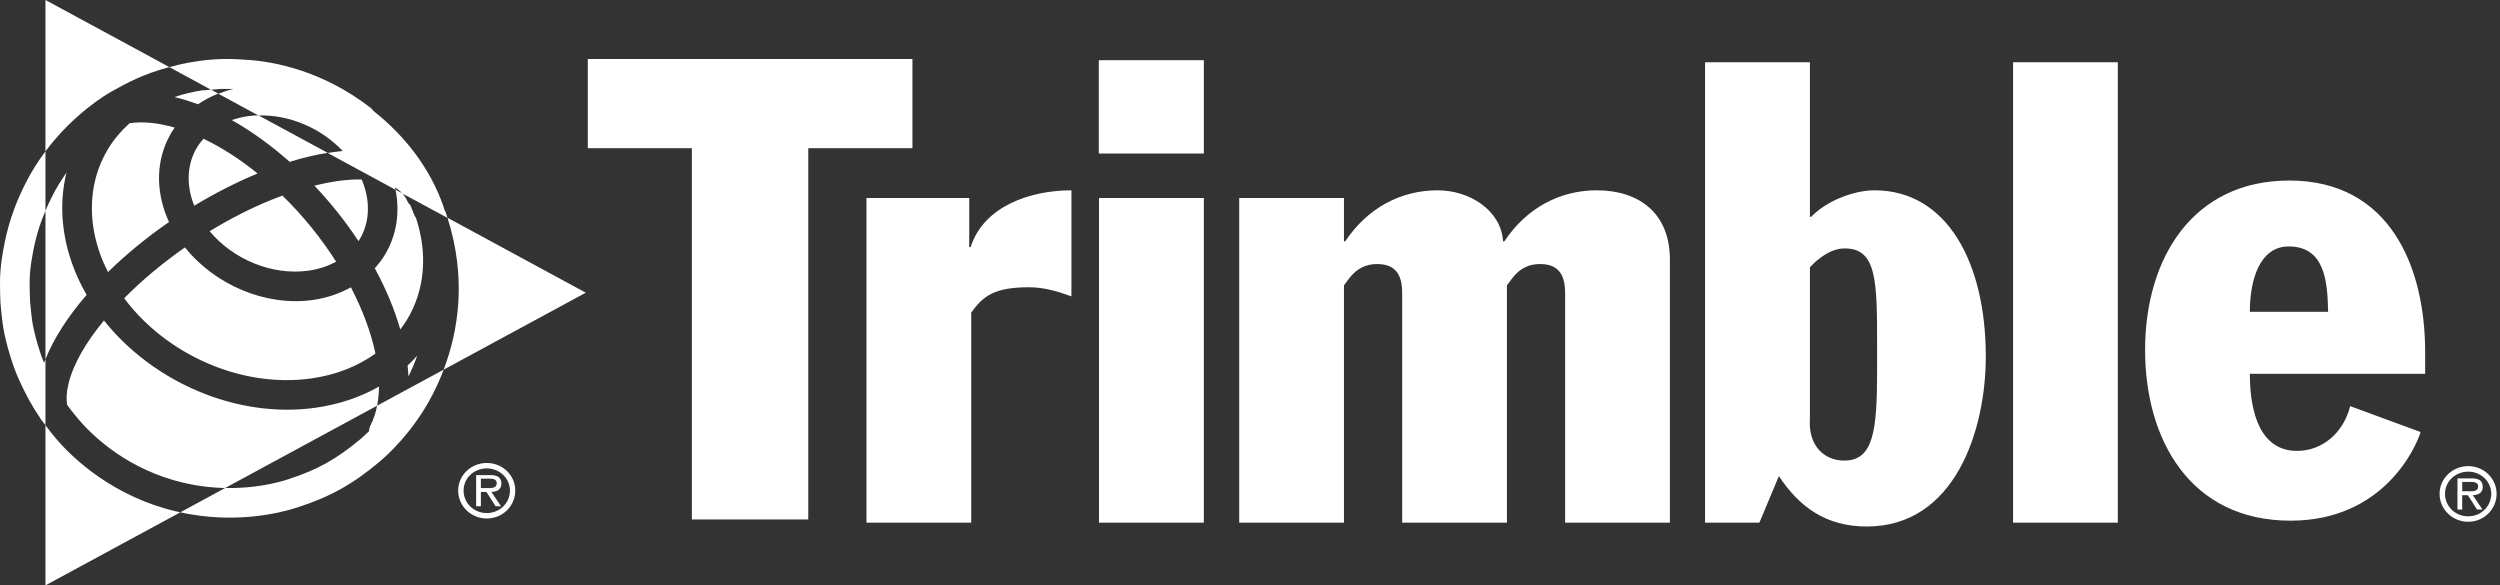 <svg xmlns="http://www.w3.org/2000/svg" width="205" height="48" viewBox="0 0 205 48" fill="none"><rect x="0" y="0" width="205" height="48" fill="#333333" stroke="none"/><path d="M4.522 35.88C4.229 35.531 3.97 35.2 3.728 34.867V48L14.784 42.011C14.38 41.922 13.971 41.823 13.556 41.703C8.603 40.271 5.585 37.153 4.522 35.88ZM34.213 29.165C33.965 29.447 33.699 29.716 33.423 29.973C33.457 30.279 33.48 30.578 33.497 30.873C33.748 30.35 33.992 29.782 34.213 29.165ZM7.102 24.18C6.624 23.35 6.217 22.479 5.899 21.575C5.012 19.046 4.871 16.504 5.453 14.156C5.027 14.758 4.617 15.415 4.254 16.14C4.254 16.142 4.254 16.142 4.254 16.142C4.048 16.546 3.882 16.923 3.728 17.285V29.461C4.41 27.745 5.575 25.945 7.102 24.18M25.518 31.033C27.546 30.748 29.327 30.041 30.787 28.992C30.424 27.265 29.74 25.416 28.773 23.559C27.845 24.077 26.79 24.439 25.631 24.601C21.727 25.144 17.589 23.314 15.163 20.288C13.318 21.579 11.623 22.998 10.182 24.456C13.594 29.034 19.731 31.841 25.518 31.033ZM29.468 19.665C30.262 18.357 30.387 16.748 29.818 15.127C29.818 15.125 29.818 15.125 29.818 15.125C29.772 14.986 29.709 14.851 29.652 14.714C28.533 14.693 27.221 14.866 25.783 15.226C27.152 16.669 28.361 18.2 29.393 19.768C29.418 19.733 29.443 19.699 29.468 19.665M9.176 7.487C10.465 6.773 11.692 6.097 13.885 5.499L3.728 0V12.41C6.065 9.283 8.795 7.699 9.176 7.487ZM25.294 22.194C26.135 22.076 26.895 21.821 27.561 21.455C26.35 19.551 24.865 17.702 23.159 16.039C22.869 16.144 22.578 16.256 22.283 16.375C20.552 17.075 18.834 17.957 17.193 18.962C19.099 21.247 22.283 22.615 25.294 22.194ZM15.822 16.593C15.856 16.685 15.898 16.774 15.934 16.864C17.597 15.86 19.341 14.965 21.125 14.225C19.64 13.025 18.137 12.071 16.686 11.376C16.498 11.589 16.321 11.812 16.174 12.054C15.378 13.36 15.254 14.969 15.822 16.59V16.592M8.856 22.308C10.332 20.863 12.027 19.473 13.859 18.206C13.739 17.94 13.626 17.673 13.529 17.397C13.529 17.395 13.529 17.395 13.529 17.397C12.716 15.078 12.92 12.73 14.102 10.795C14.171 10.679 14.253 10.576 14.329 10.464C12.981 10.072 11.726 9.944 10.631 10.102C9.953 10.71 9.355 11.401 8.877 12.187C7.984 13.648 7.533 15.314 7.533 17.056C7.533 18.273 7.752 19.524 8.192 20.779C8.376 21.303 8.607 21.815 8.856 22.314M25.853 33.438C19.383 34.341 12.52 31.306 8.525 26.279C7.024 28.095 5.979 29.908 5.604 31.519C5.455 32.153 5.427 32.711 5.501 33.197C5.764 33.557 6.053 33.924 6.383 34.32C7.308 35.425 9.919 38.125 14.23 39.372C15.753 39.812 17.185 39.991 18.463 40.016L30.922 33.267C31.018 32.774 31.075 32.248 31.079 31.698C29.546 32.574 27.786 33.168 25.853 33.438ZM20.346 9.523C19.874 9.592 19.425 9.7 19.004 9.845C20.586 10.734 22.19 11.884 23.753 13.271C24.844 12.934 25.884 12.69 26.868 12.532L21.19 9.458C20.91 9.458 20.626 9.487 20.346 9.523ZM36.38 30.312L48.036 24.001L36.692 17.854C38.286 22.837 37.583 27.145 36.38 30.312ZM16.801 7.402C16.742 7.402 16.686 7.402 16.629 7.402C15.814 7.52 15.041 7.708 14.308 7.96C14.94 8.106 15.582 8.308 16.235 8.552C16.744 8.2 17.307 7.91 17.905 7.672L17.309 7.352C17.142 7.373 16.968 7.373 16.801 7.398M31.541 20.928C31.305 21.314 31.029 21.663 30.734 21.996C31.646 23.679 32.351 25.37 32.823 27.012C33.011 26.764 33.194 26.513 33.358 26.246C34.839 23.816 35.095 20.846 34.108 17.86C34.04 17.765 33.981 17.664 33.939 17.553C33.853 17.302 33.741 17.056 33.638 16.809C33.524 16.704 33.432 16.573 33.369 16.426C33.27 16.211 33.145 16.02 32.992 15.851L32.434 15.548C32.81 17.456 32.514 19.332 31.541 20.928ZM3.608 29.754C3.077 28.445 2.694 26.815 2.62 26.183C2.445 24.671 2.445 24.671 2.431 23.178C2.426 22.712 2.479 22.032 2.561 21.522C2.751 20.354 2.974 19.052 3.728 17.285V12.41C3.14 13.194 2.578 14.068 2.085 15.047C0.716 17.761 0.398 19.709 0.163 21.131C0.059 21.786 -0.006 22.599 0 23.203C0.017 24.808 0.017 24.839 0.209 26.463C0.323 27.442 0.862 29.634 1.582 31.191C2.14 32.408 2.656 33.349 3.284 34.263C3.336 34.362 3.397 34.451 3.471 34.529C3.551 34.642 3.642 34.754 3.728 34.867V29.462C3.688 29.561 3.642 29.657 3.608 29.754ZM18.019 7.291C18.147 7.291 18.284 7.291 18.419 7.291C18.663 7.291 18.905 7.287 19.149 7.294C18.716 7.393 18.303 7.532 17.905 7.688L21.19 9.469C23.764 9.387 26.36 10.535 28.104 12.382C27.702 12.42 27.289 12.476 26.868 12.544L32.434 15.56C32.419 15.498 32.413 15.435 32.4 15.372C32.629 15.515 32.825 15.675 32.992 15.863L36.692 17.866C36.643 17.724 36.608 17.585 36.561 17.444C36.532 17.364 36.496 17.288 36.45 17.213C36.412 17.095 36.38 16.979 36.338 16.861C35.27 13.82 33.227 11.15 30.633 9.105C30.566 9.006 30.486 8.915 30.387 8.84C26.404 5.754 22.401 5.055 20.369 4.912C20.259 4.912 20.158 4.912 20.053 4.891C18.831 4.796 17.599 4.822 16.384 4.992C16.313 4.992 16.239 5.017 16.165 5.026C15.643 5.099 15.188 5.184 14.824 5.268C14.489 5.346 14.18 5.426 13.885 5.504L17.309 7.361C17.547 7.338 17.785 7.311 18.019 7.296M30.922 33.267C30.812 33.838 30.641 34.373 30.395 34.846C30.311 35.011 30.269 35.185 30.262 35.354C29.9 35.714 29.643 35.931 29.57 35.996C27.581 37.658 26.025 38.526 23.614 39.307C22.723 39.595 20.866 40.071 18.463 40.016L14.784 42.011C19.257 42.986 22.917 42.084 24.364 41.617C27.072 40.741 28.906 39.722 31.126 37.858C31.574 37.485 33.914 35.445 35.527 32.246C35.824 31.662 36.115 31.016 36.38 30.312L30.922 33.267ZM4.522 35.88C4.229 35.531 3.97 35.2 3.728 34.867V48L14.784 42.011C14.38 41.922 13.971 41.823 13.556 41.703C8.603 40.271 5.585 37.153 4.522 35.88ZM34.213 29.165C33.965 29.447 33.699 29.716 33.423 29.973C33.457 30.279 33.48 30.578 33.497 30.873C33.748 30.35 33.992 29.782 34.213 29.165ZM7.102 24.18C6.624 23.35 6.217 22.479 5.899 21.575C5.012 19.046 4.871 16.504 5.453 14.156C5.027 14.758 4.617 15.415 4.254 16.14C4.254 16.142 4.254 16.142 4.254 16.142C4.048 16.546 3.882 16.923 3.728 17.285V29.461C4.41 27.745 5.575 25.945 7.102 24.18M25.518 31.033C27.546 30.748 29.327 30.041 30.787 28.992C30.424 27.265 29.74 25.416 28.773 23.559C27.845 24.077 26.79 24.439 25.631 24.601C21.727 25.144 17.589 23.314 15.163 20.288C13.318 21.579 11.623 22.998 10.182 24.456C13.594 29.034 19.731 31.841 25.518 31.033ZM29.468 19.665C30.262 18.357 30.387 16.748 29.818 15.127C29.818 15.125 29.818 15.125 29.818 15.125C29.772 14.986 29.709 14.851 29.652 14.714C28.533 14.693 27.221 14.866 25.783 15.226C27.152 16.669 28.361 18.2 29.393 19.768C29.418 19.733 29.443 19.699 29.468 19.665M9.176 7.487C10.465 6.773 11.692 6.097 13.885 5.499L3.728 0V12.41C6.065 9.283 8.795 7.699 9.176 7.487ZM25.294 22.194C26.135 22.076 26.895 21.821 27.561 21.455C26.35 19.551 24.865 17.702 23.159 16.039C22.869 16.144 22.578 16.256 22.283 16.375C20.552 17.075 18.834 17.957 17.193 18.962C19.099 21.247 22.283 22.615 25.294 22.194ZM15.822 16.593C15.856 16.685 15.898 16.774 15.934 16.864C17.597 15.86 19.341 14.965 21.125 14.225C19.64 13.025 18.137 12.071 16.686 11.376C16.498 11.589 16.321 11.812 16.174 12.054C15.378 13.36 15.254 14.969 15.822 16.59V16.592M8.856 22.308C10.332 20.863 12.027 19.473 13.859 18.206C13.739 17.94 13.626 17.673 13.529 17.397C13.529 17.395 13.529 17.395 13.529 17.397C12.716 15.078 12.92 12.73 14.102 10.795C14.171 10.679 14.253 10.576 14.329 10.464C12.981 10.072 11.726 9.944 10.631 10.102C9.953 10.71 9.355 11.401 8.877 12.187C7.984 13.648 7.533 15.314 7.533 17.056C7.533 18.273 7.752 19.524 8.192 20.779C8.376 21.303 8.607 21.815 8.856 22.314M25.853 33.438C19.383 34.341 12.52 31.306 8.525 26.279C7.024 28.095 5.979 29.908 5.604 31.519C5.455 32.153 5.427 32.711 5.501 33.197C5.764 33.557 6.053 33.924 6.383 34.32C7.308 35.425 9.919 38.125 14.23 39.372C15.753 39.812 17.185 39.991 18.463 40.016L30.922 33.267C31.018 32.774 31.075 32.248 31.079 31.698C29.546 32.574 27.786 33.168 25.853 33.438ZM20.346 9.523C19.874 9.592 19.425 9.7 19.004 9.845C20.586 10.734 22.19 11.884 23.753 13.271C24.844 12.934 25.884 12.69 26.868 12.532L21.19 9.458C20.91 9.458 20.626 9.487 20.346 9.523ZM36.38 30.312L48.036 24.001L36.692 17.854C38.286 22.837 37.583 27.145 36.38 30.312ZM16.801 7.402C16.742 7.402 16.686 7.402 16.629 7.402C15.814 7.52 15.041 7.708 14.308 7.96C14.94 8.106 15.582 8.308 16.235 8.552C16.744 8.2 17.307 7.91 17.905 7.672L17.309 7.352C17.142 7.373 16.968 7.373 16.801 7.398M31.541 20.928C31.305 21.314 31.029 21.663 30.734 21.996C31.646 23.679 32.351 25.37 32.823 27.012C33.011 26.764 33.194 26.513 33.358 26.246C34.839 23.816 35.095 20.846 34.108 17.86C34.04 17.765 33.981 17.664 33.939 17.553C33.853 17.302 33.741 17.056 33.638 16.809C33.524 16.704 33.432 16.573 33.369 16.426C33.27 16.211 33.145 16.02 32.992 15.851L32.434 15.548C32.81 17.456 32.514 19.332 31.541 20.928ZM3.608 29.754C3.077 28.445 2.694 26.815 2.62 26.183C2.445 24.671 2.445 24.671 2.431 23.178C2.426 22.712 2.479 22.032 2.561 21.522C2.751 20.354 2.974 19.052 3.728 17.285V12.41C3.14 13.194 2.578 14.068 2.085 15.047C0.716 17.761 0.398 19.709 0.163 21.131C0.059 21.786 -0.006 22.599 0 23.203C0.017 24.808 0.017 24.839 0.209 26.463C0.323 27.442 0.862 29.634 1.582 31.191C2.14 32.408 2.656 33.349 3.284 34.263C3.336 34.362 3.397 34.451 3.471 34.529C3.551 34.642 3.642 34.754 3.728 34.867V29.462C3.688 29.561 3.642 29.657 3.608 29.754ZM18.019 7.291C18.147 7.291 18.284 7.291 18.419 7.291C18.663 7.291 18.905 7.287 19.149 7.294C18.716 7.393 18.303 7.532 17.905 7.688L21.19 9.469C23.764 9.387 26.36 10.535 28.104 12.382C27.702 12.42 27.289 12.476 26.868 12.544L32.434 15.56C32.419 15.498 32.413 15.435 32.4 15.372C32.629 15.515 32.825 15.675 32.992 15.863L36.692 17.866C36.643 17.724 36.608 17.585 36.561 17.444C36.532 17.364 36.496 17.288 36.45 17.213C36.412 17.095 36.38 16.979 36.338 16.861C35.27 13.82 33.227 11.15 30.633 9.105C30.566 9.006 30.486 8.915 30.387 8.84C26.404 5.754 22.401 5.055 20.369 4.912C20.259 4.912 20.158 4.912 20.053 4.891C18.831 4.796 17.599 4.822 16.384 4.992C16.313 4.992 16.239 5.017 16.165 5.026C15.643 5.099 15.188 5.184 14.824 5.268C14.489 5.346 14.18 5.426 13.885 5.504L17.309 7.361C17.547 7.338 17.785 7.311 18.019 7.296M30.922 33.267C30.812 33.838 30.641 34.373 30.395 34.846C30.311 35.011 30.269 35.185 30.262 35.354C29.9 35.714 29.643 35.931 29.57 35.996C27.581 37.658 26.025 38.526 23.614 39.307C22.723 39.595 20.866 40.071 18.463 40.016L14.784 42.011C19.257 42.986 22.917 42.084 24.364 41.617C27.072 40.741 28.906 39.722 31.126 37.858C31.574 37.485 33.914 35.445 35.527 32.246C35.824 31.662 36.115 31.016 36.38 30.312L30.922 33.267ZM48.2 4.837V12.154H56.733V42.598H66.278V12.154H74.819V4.837H48.2ZM90.102 4.934V12.592H98.715V4.934H90.102ZM139.814 5.105V42.857H144.271L145.867 39.041C147.563 41.589 149.735 43.173 153.079 43.173C160.29 43.173 162.835 35.322 162.835 29.228C162.835 21.539 159.658 15.606 153.711 15.606C151.968 15.606 149.734 16.502 148.517 17.778H148.412V5.105H139.814ZM165.072 5.105V42.857H173.661V5.105H165.072ZM187.72 14.804C179.819 14.804 175.898 21.166 175.898 28.701C175.898 36.067 179.608 42.695 187.825 42.695C195.468 42.695 198.119 36.656 198.489 35.426L192.712 33.303C192.177 35.483 190.43 36.974 188.36 36.974C184.957 36.974 184.487 32.993 184.487 30.654H198.862V28.855C198.862 21.914 195.996 14.804 187.72 14.804ZM87.857 15.606C84.464 15.606 80.649 16.924 79.592 20.265H79.478V16.238H71.051V42.857H79.64V25.63C80.599 24.303 81.5 23.555 84.365 23.555C85.586 23.555 86.688 23.875 87.857 24.301V15.606ZM117.895 15.606C114.819 15.606 112.118 17.079 110.311 19.788H110.205V16.238H101.616V42.857H110.205V23.393L110.683 22.761C111.271 22.018 112.013 21.651 112.912 21.651C114.506 21.651 114.978 22.608 114.978 24.034V42.857H123.568V23.393L124.046 22.761C124.631 22.018 125.364 21.651 126.274 21.651C127.862 21.651 128.34 22.608 128.34 24.034V42.857H136.93V21.278C136.93 17.462 134.382 15.606 130.941 15.606C127.865 15.606 125.164 17.079 123.357 19.788H123.251C123.091 17.237 120.496 15.606 117.895 15.606ZM90.118 16.238V42.857H98.715V16.238H90.118ZM187.672 20.209C190.645 20.209 190.854 23.078 190.905 25.565H184.487C184.487 23.078 185.233 20.209 187.672 20.209ZM151.28 20.371C153.93 20.371 153.922 23.131 153.922 28.433V30.451C153.922 35.379 153.607 37.768 151.224 37.768C149.585 37.768 148.258 36.548 148.412 34.325V21.91L148.89 21.441C149.418 21.013 150.217 20.371 151.28 20.371ZM39.919 37.963C38.621 37.963 37.569 38.977 37.569 40.224C37.569 41.496 38.621 42.517 39.919 42.517C41.212 42.517 42.252 41.496 42.252 40.224C42.252 38.977 41.212 37.963 39.919 37.963ZM202.395 38.222C201.096 38.222 200.045 39.244 200.045 40.491C200.045 41.759 201.096 42.784 202.395 42.784C203.686 42.784 204.721 41.759 204.721 40.491C204.721 39.244 203.686 38.222 202.395 38.222ZM39.919 38.408C40.961 38.408 41.815 39.213 41.815 40.224C41.815 41.262 40.961 42.071 39.919 42.071C38.857 42.071 38.014 41.262 38.014 40.224C38.014 39.213 38.857 38.408 39.919 38.408ZM202.395 38.676C203.437 38.676 204.283 39.482 204.283 40.491C204.283 41.529 203.437 42.339 202.395 42.339C201.331 42.339 200.491 41.529 200.491 40.491C200.491 39.482 201.331 38.676 202.395 38.676ZM39.044 38.959V41.512H39.432V40.337H39.886L40.64 41.512H41.086L40.291 40.337C40.761 40.329 41.118 40.14 41.118 39.632C41.118 39.422 41.018 39.191 40.826 39.081C40.626 38.978 40.403 38.959 40.186 38.959H39.044ZM201.512 39.227V41.779H201.901V40.605H202.363L203.116 41.779H203.562L202.768 40.605C203.235 40.592 203.586 40.407 203.586 39.9C203.586 39.689 203.496 39.46 203.303 39.349C203.105 39.245 202.881 39.227 202.662 39.227H201.512ZM39.432 39.251H40.113C40.44 39.251 40.729 39.293 40.729 39.624C40.729 40.083 40.224 40.021 39.854 40.021H39.432V39.251ZM201.901 39.519H202.581C202.91 39.519 203.205 39.556 203.205 39.891C203.205 40.346 202.693 40.28 202.322 40.28H201.901V39.519Z" fill="white"></path></svg>